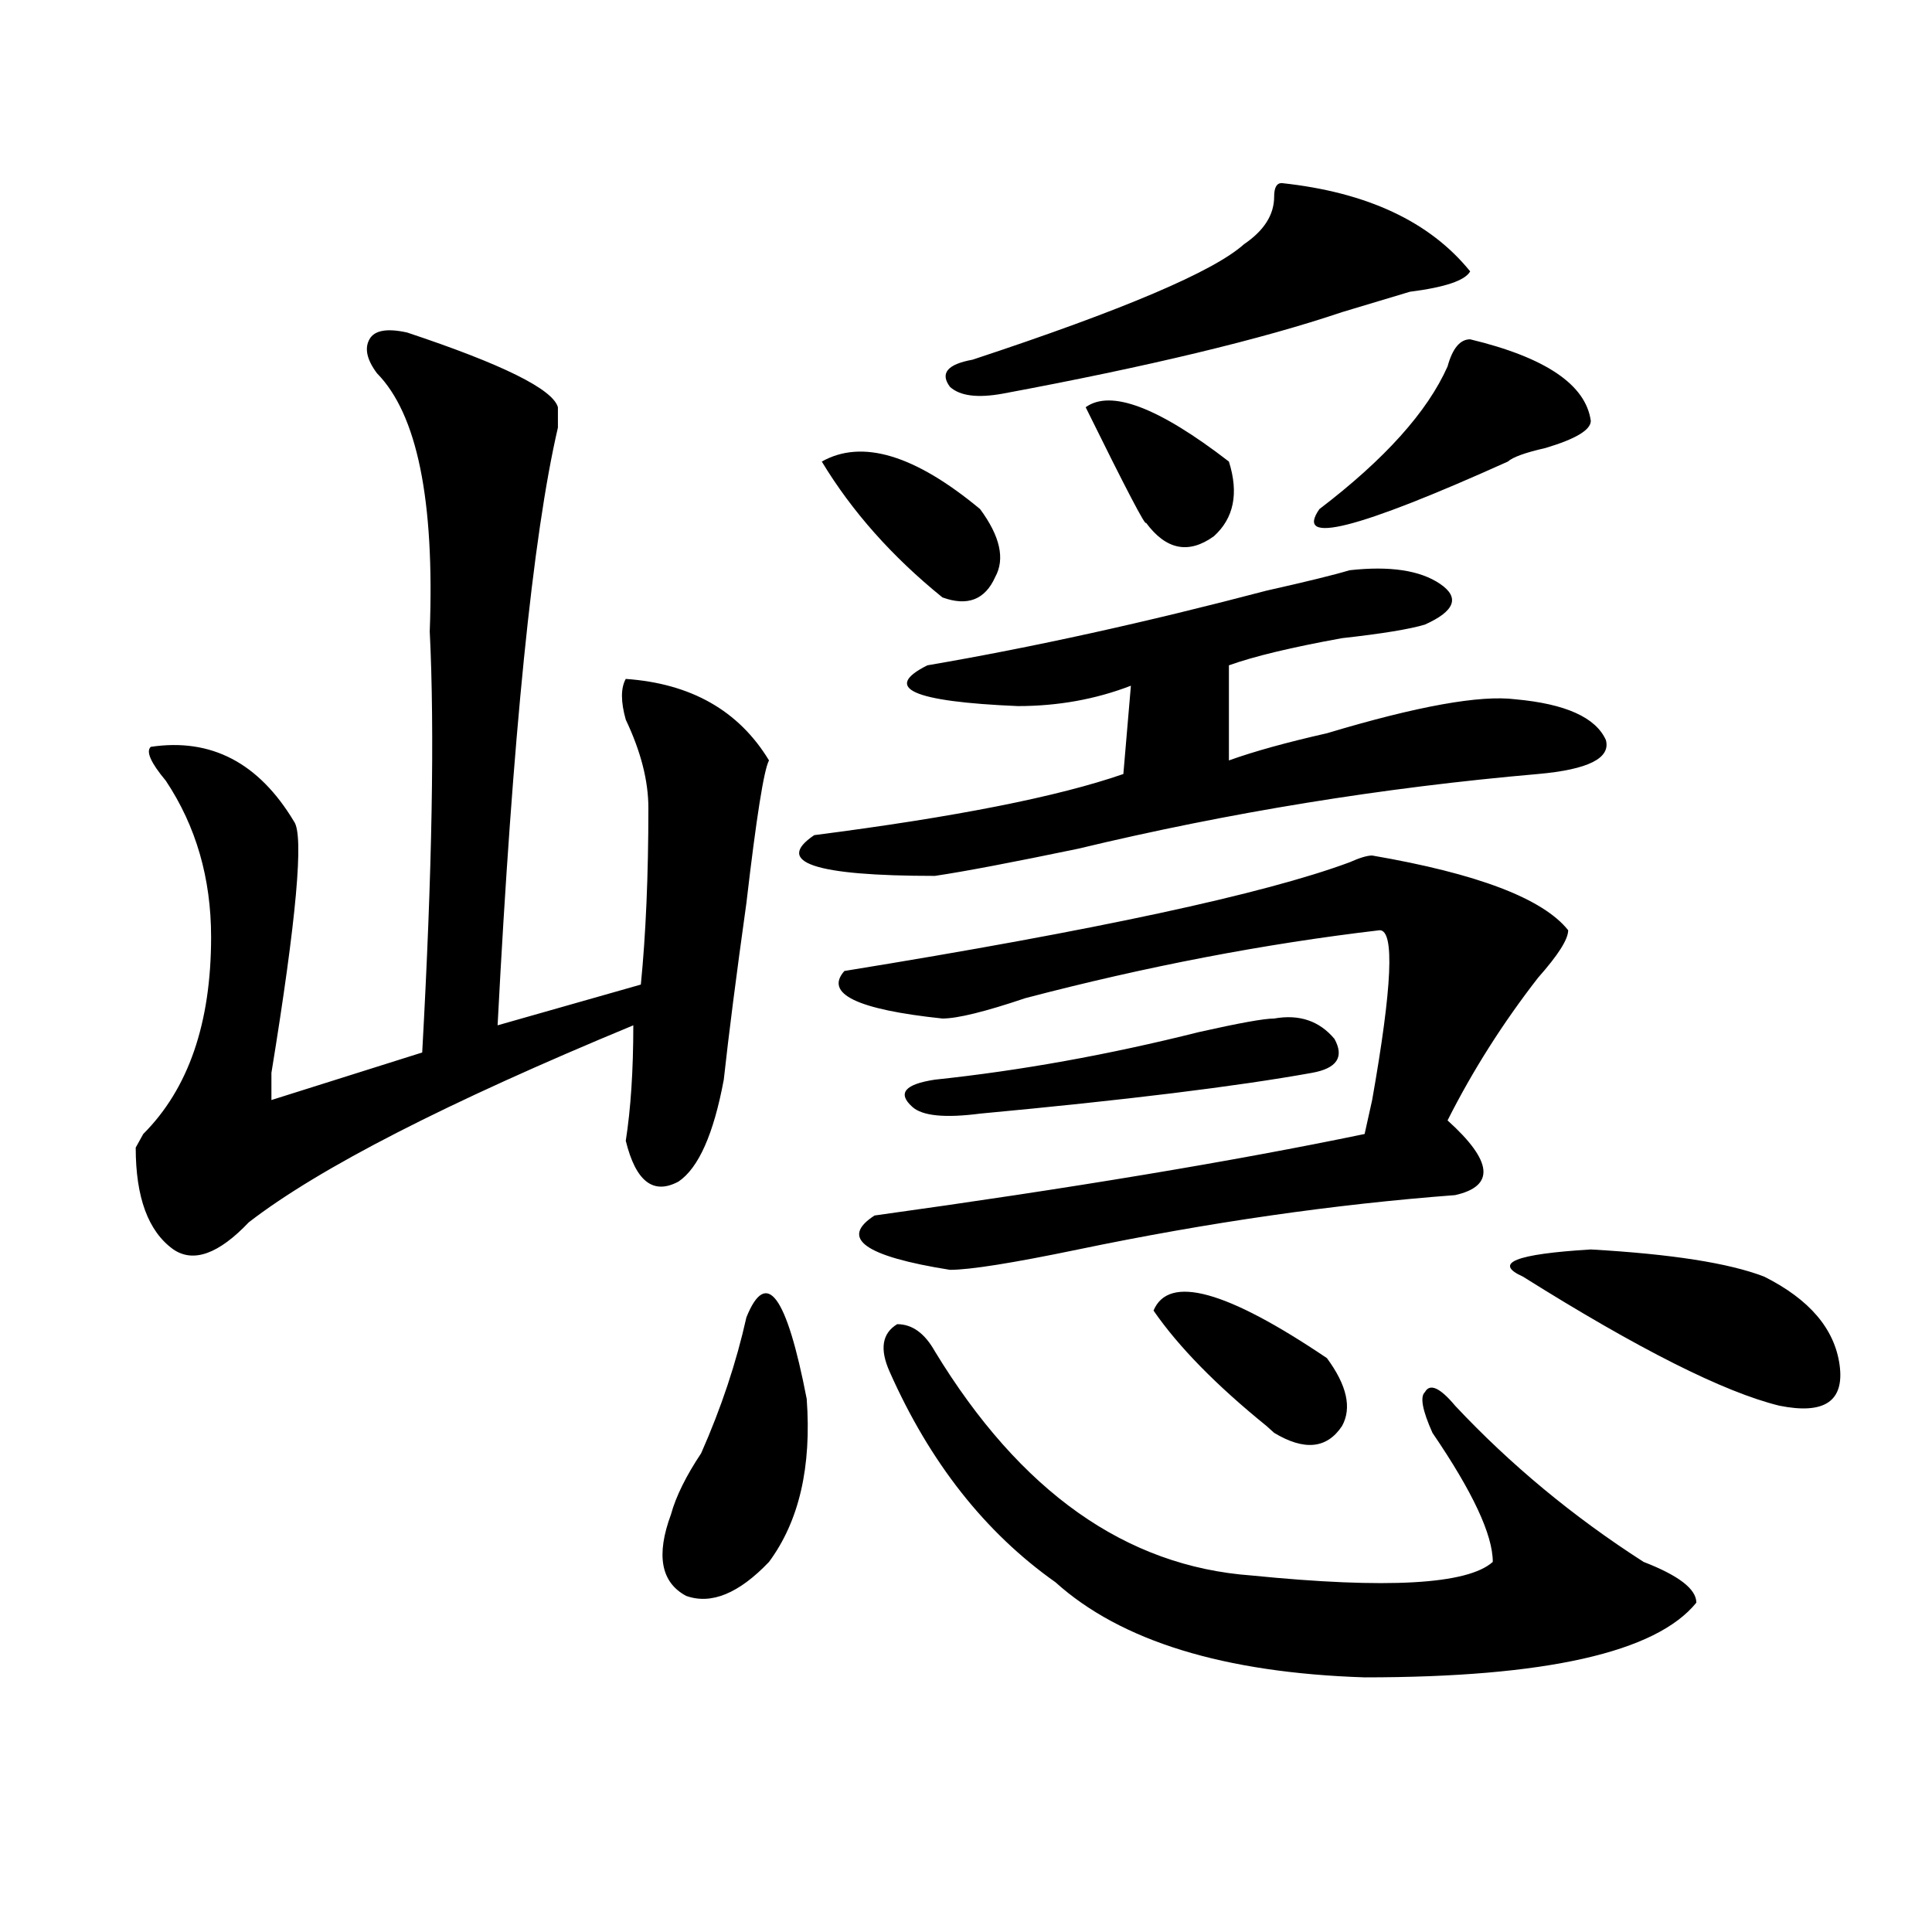 <?xml version="1.0" encoding="utf-8"?>
<!-- Generator: Adobe Illustrator 16.0.0, SVG Export Plug-In . SVG Version: 6.00 Build 0)  -->
<!DOCTYPE svg PUBLIC "-//W3C//DTD SVG 1.1//EN" "http://www.w3.org/Graphics/SVG/1.1/DTD/svg11.dtd">
<svg version="1.1" id="图层_1" xmlns="http://www.w3.org/2000/svg" xmlns:xlink="http://www.w3.org/1999/xlink" x="0px" y="0px"
	 width="1000px" height="1000px" viewBox="0 0 1000 1000" enable-background="new 0 0 1000 1000" xml:space="preserve">
<path d="M210.727,172.109c49.389,16.425,75.425,29.333,78.047,38.672c0,2.362,0,5.878,0,10.547
	c-13.049,56.25-23.414,159.411-31.219,309.375l74.145-21.094c2.561-25.763,3.902-56.25,3.902-91.406
	c0-14.063-3.902-29.278-11.707-45.703c-2.622-9.339-2.622-16.37,0-21.094c33.78,2.362,58.535,16.425,74.145,42.188
	c-2.622,4.724-6.524,29.333-11.707,73.828c-5.244,37.519-9.146,68.005-11.707,91.406c-5.244,28.125-13.049,45.703-23.414,52.734
	c-13.049,7.031-22.134,0-27.316-21.094c2.561-16.37,3.902-36.31,3.902-59.766c-96.278,39.88-162.618,73.828-199.02,101.953
	c-15.609,16.425-28.658,21.094-39.023,14.063c-13.049-9.339-19.512-26.917-19.512-52.734l3.902-7.031
	C97.559,563.552,109.266,529.55,109.266,485c0-30.433-7.805-57.403-23.414-80.859c-7.805-9.339-10.427-15.216-7.805-17.578
	c31.219-4.669,55.913,8.239,74.145,38.672c5.183,7.031,1.281,50.427-11.707,130.078v14.063l78.047-24.609
	c5.183-93.714,6.463-166.388,3.902-217.969c2.561-67.95-6.524-112.5-27.316-133.594c-5.244-7.031-6.524-12.854-3.902-17.578
	C193.776,170.956,200.301,169.802,210.727,172.109z M386.333,681.875c10.365-25.763,20.792-11.7,31.219,42.188
	c2.561,35.156-3.902,63.281-19.512,84.375c-15.609,16.369-29.938,22.247-42.926,17.578c-13.049-7.031-15.609-21.094-7.805-42.188
	c2.561-9.339,7.805-19.886,15.609-31.641C373.284,728.786,381.089,705.331,386.333,681.875z M698.52,295.156
	c20.792-2.308,36.402,0,46.828,7.031c10.365,7.031,7.805,14.063-7.805,21.094c-7.805,2.362-22.134,4.724-42.926,7.031
	c-26.036,4.724-45.548,9.394-58.535,14.063v49.219c12.988-4.669,29.877-9.339,50.73-14.063
	c46.828-14.063,79.327-19.886,97.559-17.578c25.975,2.362,41.584,9.394,46.828,21.094c2.561,9.394-9.146,15.271-35.121,17.578
	c-80.669,7.031-159.996,19.94-238.043,38.672c-33.841,7.031-58.535,11.755-74.145,14.063c-62.438,0-83.291-7.031-62.438-21.094
	c72.803-9.339,126.156-19.886,159.996-31.641l3.902-45.703c-18.231,7.031-37.743,10.547-58.535,10.547
	c-54.633-2.308-70.242-9.339-46.828-21.094c54.633-9.339,113.168-22.247,175.605-38.672
	C676.386,301.034,690.715,297.519,698.52,295.156z M425.356,238.906c20.792-11.7,48.109-3.516,81.949,24.609
	c10.365,14.063,12.988,25.817,7.805,35.156c-5.244,11.755-14.329,15.271-27.316,10.547
	C461.758,288.125,440.965,264.724,425.356,238.906z M710.227,442.813c54.633,9.394,88.412,22.302,101.461,38.672
	c0,4.724-5.244,12.909-15.609,24.609c-18.231,23.456-33.841,48.065-46.828,73.828c23.414,21.094,24.695,34.003,3.902,38.672
	c-62.438,4.724-127.497,14.063-195.117,28.125c-33.841,7.031-55.974,10.547-66.34,10.547c-44.267-7.031-57.255-16.37-39.023-28.125
	c101.461-14.063,185.971-28.125,253.652-42.188l3.902-17.578c10.365-58.558,11.707-87.891,3.902-87.891
	c-59.877,7.031-120.973,18.786-183.41,35.156c-20.853,7.031-35.121,10.547-42.926,10.547c-44.267-4.669-61.157-12.854-50.73-24.609
	c130.058-21.094,217.19-39.825,261.457-56.25C703.703,444.021,707.605,442.813,710.227,442.813z M460.477,710
	c-5.244-11.7-3.902-19.886,3.902-24.609c7.805,0,14.268,4.724,19.512,14.063c44.206,72.675,98.839,111.291,163.898,116.016
	c70.242,7.031,111.826,4.669,124.875-7.031c0-14.063-10.427-36.31-31.219-66.797c-5.244-11.7-6.524-18.731-3.902-21.094
	c2.561-4.669,7.805-2.308,15.609,7.031c28.597,30.487,61.096,57.458,97.559,80.859c18.17,7.031,27.316,14.063,27.316,21.094
	c-20.853,25.763-78.047,38.672-171.703,38.672c-72.864-2.362-126.217-18.787-159.996-49.219
	C509.866,793.222,481.269,756.911,460.477,710z M659.497,527.188c12.988-2.308,23.414,1.208,31.219,10.547
	c5.183,9.394,1.281,15.271-11.707,17.578c-39.023,7.031-96.278,14.063-171.703,21.094c-18.231,2.362-29.938,1.208-35.121-3.516
	c-7.805-7.031-3.902-11.7,11.707-14.063c44.206-4.669,89.754-12.854,136.582-24.609C641.265,529.55,654.253,527.188,659.497,527.188
	z M663.399,94.766c44.206,4.724,76.705,19.94,97.559,45.703c-2.622,4.724-13.049,8.239-31.219,10.547
	c-15.609,4.724-27.316,8.239-35.121,10.547c-41.645,14.063-100.18,28.125-175.605,42.188c-13.049,2.362-22.134,1.208-27.316-3.516
	c-5.244-7.031-1.342-11.7,11.707-14.063c78.047-25.763,124.875-45.703,140.484-59.766c10.365-7.031,15.609-15.216,15.609-24.609
	C659.497,97.128,660.777,94.766,663.399,94.766z M561.938,210.781c12.988-9.339,37.682,0,74.145,28.125
	c5.183,16.425,2.561,29.333-7.805,38.672c-13.049,9.394-24.756,7.031-35.121-7.031C593.157,272.909,582.73,252.969,561.938,210.781z
	 M597.059,678.359c7.805-18.731,37.682-10.547,89.754,24.609c10.365,14.063,12.988,25.817,7.805,35.156
	c-7.805,11.755-19.512,12.909-35.121,3.516l-3.902-3.516C629.558,717.031,610.047,697.146,597.059,678.359z M760.958,175.625
	c39.023,9.394,59.816,23.456,62.438,42.188c0,4.724-7.805,9.394-23.414,14.063c-10.427,2.362-16.951,4.724-19.512,7.031
	c-78.047,35.156-110.607,43.396-97.559,24.609c33.78-25.763,55.913-50.372,66.34-73.828
	C751.811,180.349,755.714,175.625,760.958,175.625z M788.274,660.781c-15.609-7.031-3.902-11.7,35.121-14.063
	c41.584,2.362,71.523,7.031,89.754,14.063c23.414,11.755,36.402,26.972,39.023,45.703c2.561,18.786-7.805,25.817-31.219,21.094
	C892.296,720.547,848.09,698.3,788.274,660.781z"/>
</svg>
